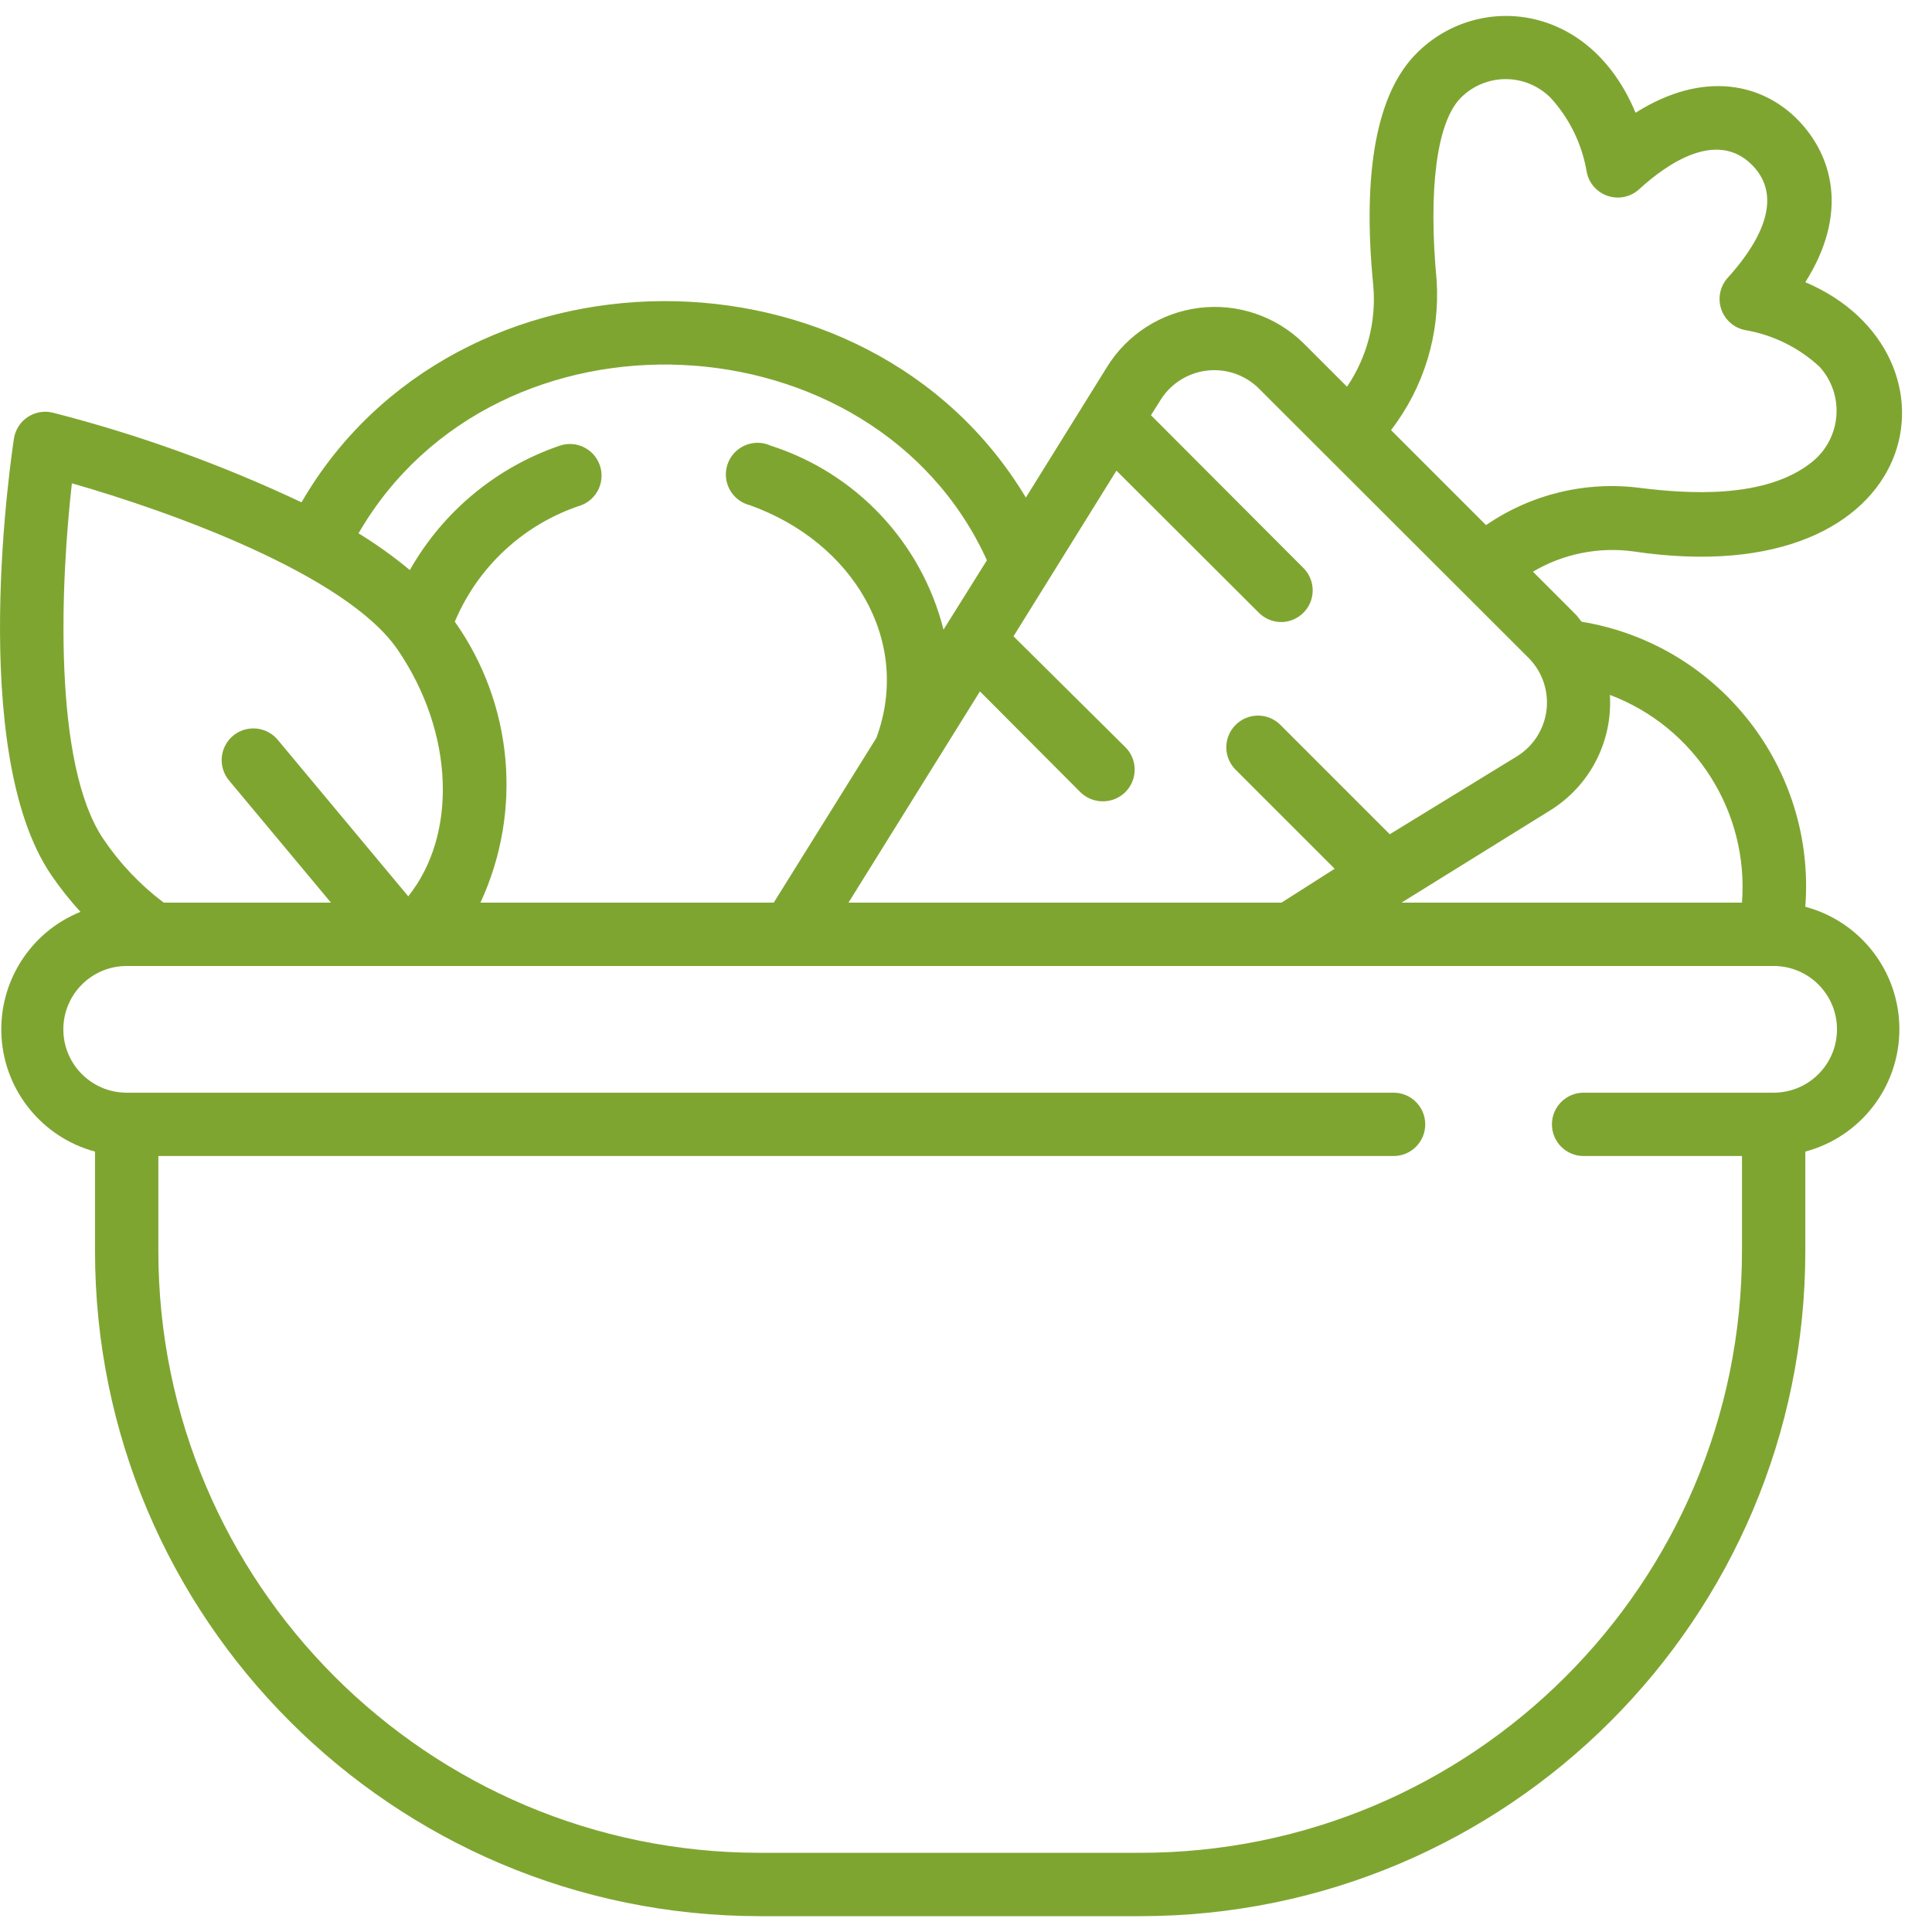 <?xml version="1.0" encoding="UTF-8"?> <svg xmlns="http://www.w3.org/2000/svg" xmlns:xlink="http://www.w3.org/1999/xlink" xmlns:svgjs="http://svgjs.com/svgjs" width="512" height="512" x="0" y="0" viewBox="0 0 61 60" style="enable-background:new 0 0 512 512" xml:space="preserve" class=""> <g> <path xmlns="http://www.w3.org/2000/svg" id="Shape" d="m57 28.13c.334-4.376-2.73-8.282-7.06-9-.34-.39.38.34-1.54-1.58.955-.564 2.071-.789 3.17-.64 9.33 1.39 10.69-6.27 5.43-8.5 1.38-2.18.86-4-.23-5.12s-2.94-1.61-5.13-.23c-1.46-3.51-5-3.79-6.9-1.89-1.26 1.24-1.74 3.72-1.38 7.36.097 1.124-.196 2.247-.83 3.18l-1.39-1.39c-.87-.844-2.076-1.249-3.28-1.099-1.203.15-2.274.837-2.91 1.869l-2.56 4.12c-5-8.33-18-8.26-22.87.15-2.521-1.191-5.149-2.139-7.85-2.83-.273-.068-.562-.018-.796.138-.234.156-.392.403-.434.682-.06.4-1.5 9.85 1.18 13.78.279.408.586.796.92 1.16-1.593.645-2.596 2.235-2.492 3.95.104 1.715 1.293 3.172 2.952 3.62v3.14c0 11.598 9.402 21 21 21h12c11.598 0 21-9.402 21-21v-3.14c1.751-.467 2.97-2.053 2.97-3.865s-1.218-3.398-2.97-3.865zm-11.64-19.77c-.27-2.87 0-5 .76-5.77.376-.379.887-.592 1.42-.592s1.044.213 1.42.592c.6.656.996 1.473 1.14 2.35.073.354.331.64.675.75s.72.026.985-.22c.84-.77 2.43-1.9 3.56-.76s0 2.71-.76 3.55c-.246.264-.33.641-.22.985.11.344.397.602.75.675.883.149 1.703.552 2.36 1.16.383.421.575.982.531 1.55-.044.568-.319 1.092-.761 1.45-1.48 1.2-4 1-5.4.83-1.722-.232-3.468.185-4.9 1.17l-3-3c1.037-1.346 1.549-3.024 1.44-4.72zm9.64 19.64h-10.75l4.69-2.91c1.255-.775 1.981-2.178 1.89-3.65 2.693 1.018 4.391 3.69 4.17 6.56zm-15.28-16.26 8.58 8.57c.413.44.606 1.042.525 1.64s-.429 1.127-.945 1.44l-4 2.45-3.45-3.45c-.188-.189-.443-.296-.71-.296s-.522.106-.71.296c-.388.39-.388 1.02 0 1.41l3.13 3.13-1.68 1.07h-13.67l4.15-6.67 3.17 3.18c.189.187.444.292.71.29.406.002.774-.241.929-.617.156-.375.069-.807-.219-1.093l-3.53-3.5 3.25-5.23 4.5 4.49c.189.187.444.292.71.29.4-.006.758-.249.911-.619.152-.37.069-.795-.211-1.081l-4.82-4.83.29-.46c.314-.518.846-.865 1.447-.945s1.205.117 1.643.535zm-8.56 5.45-1.37 2.19c-.694-2.75-2.759-4.946-5.46-5.81-.344-.156-.747-.104-1.041.134-.294.238-.428.621-.348.99.081.369.363.662.729.755 3.23 1.15 5.14 4.26 4 7.35l-3.24 5.2h-9.26c1.337-2.888 1.028-6.272-.81-8.87.735-1.75 2.195-3.093 4-3.68.504-.198.758-.762.574-1.271-.184-.509-.74-.779-1.254-.609-2.008.685-3.695 2.084-4.74 3.93-.511-.425-1.053-.813-1.62-1.16 4.36-7.53 16.3-6.93 19.84.85zm-28.89-2.43c3.05.87 8.66 2.87 10.29 5.26 1.79 2.63 1.88 5.84.33 7.78l-4.12-4.94c-.229-.275-.587-.407-.939-.347-.353.06-.646.304-.77.64-.124.336-.059.712.169.987l3.22 3.86h-5.28c-.74-.557-1.382-1.233-1.9-2-1.62-2.38-1.35-8.17-1-11.24zm53.73 19.24h-6c-.552 0-1 .448-1 1s.448 1 1 1h5v3c0 10.493-8.507 19-19 19h-12c-10.493 0-19-8.507-19-19v-3h39c.552 0 1-.448 1-1s-.448-1-1-1h-40c-1.105 0-2-.895-2-2s.895-2 2-2h52c1.105 0 2 .895 2 2s-.895 2-2 2z" fill="#7fa531" data-original="#000000" style=""></path> </g> </svg> 